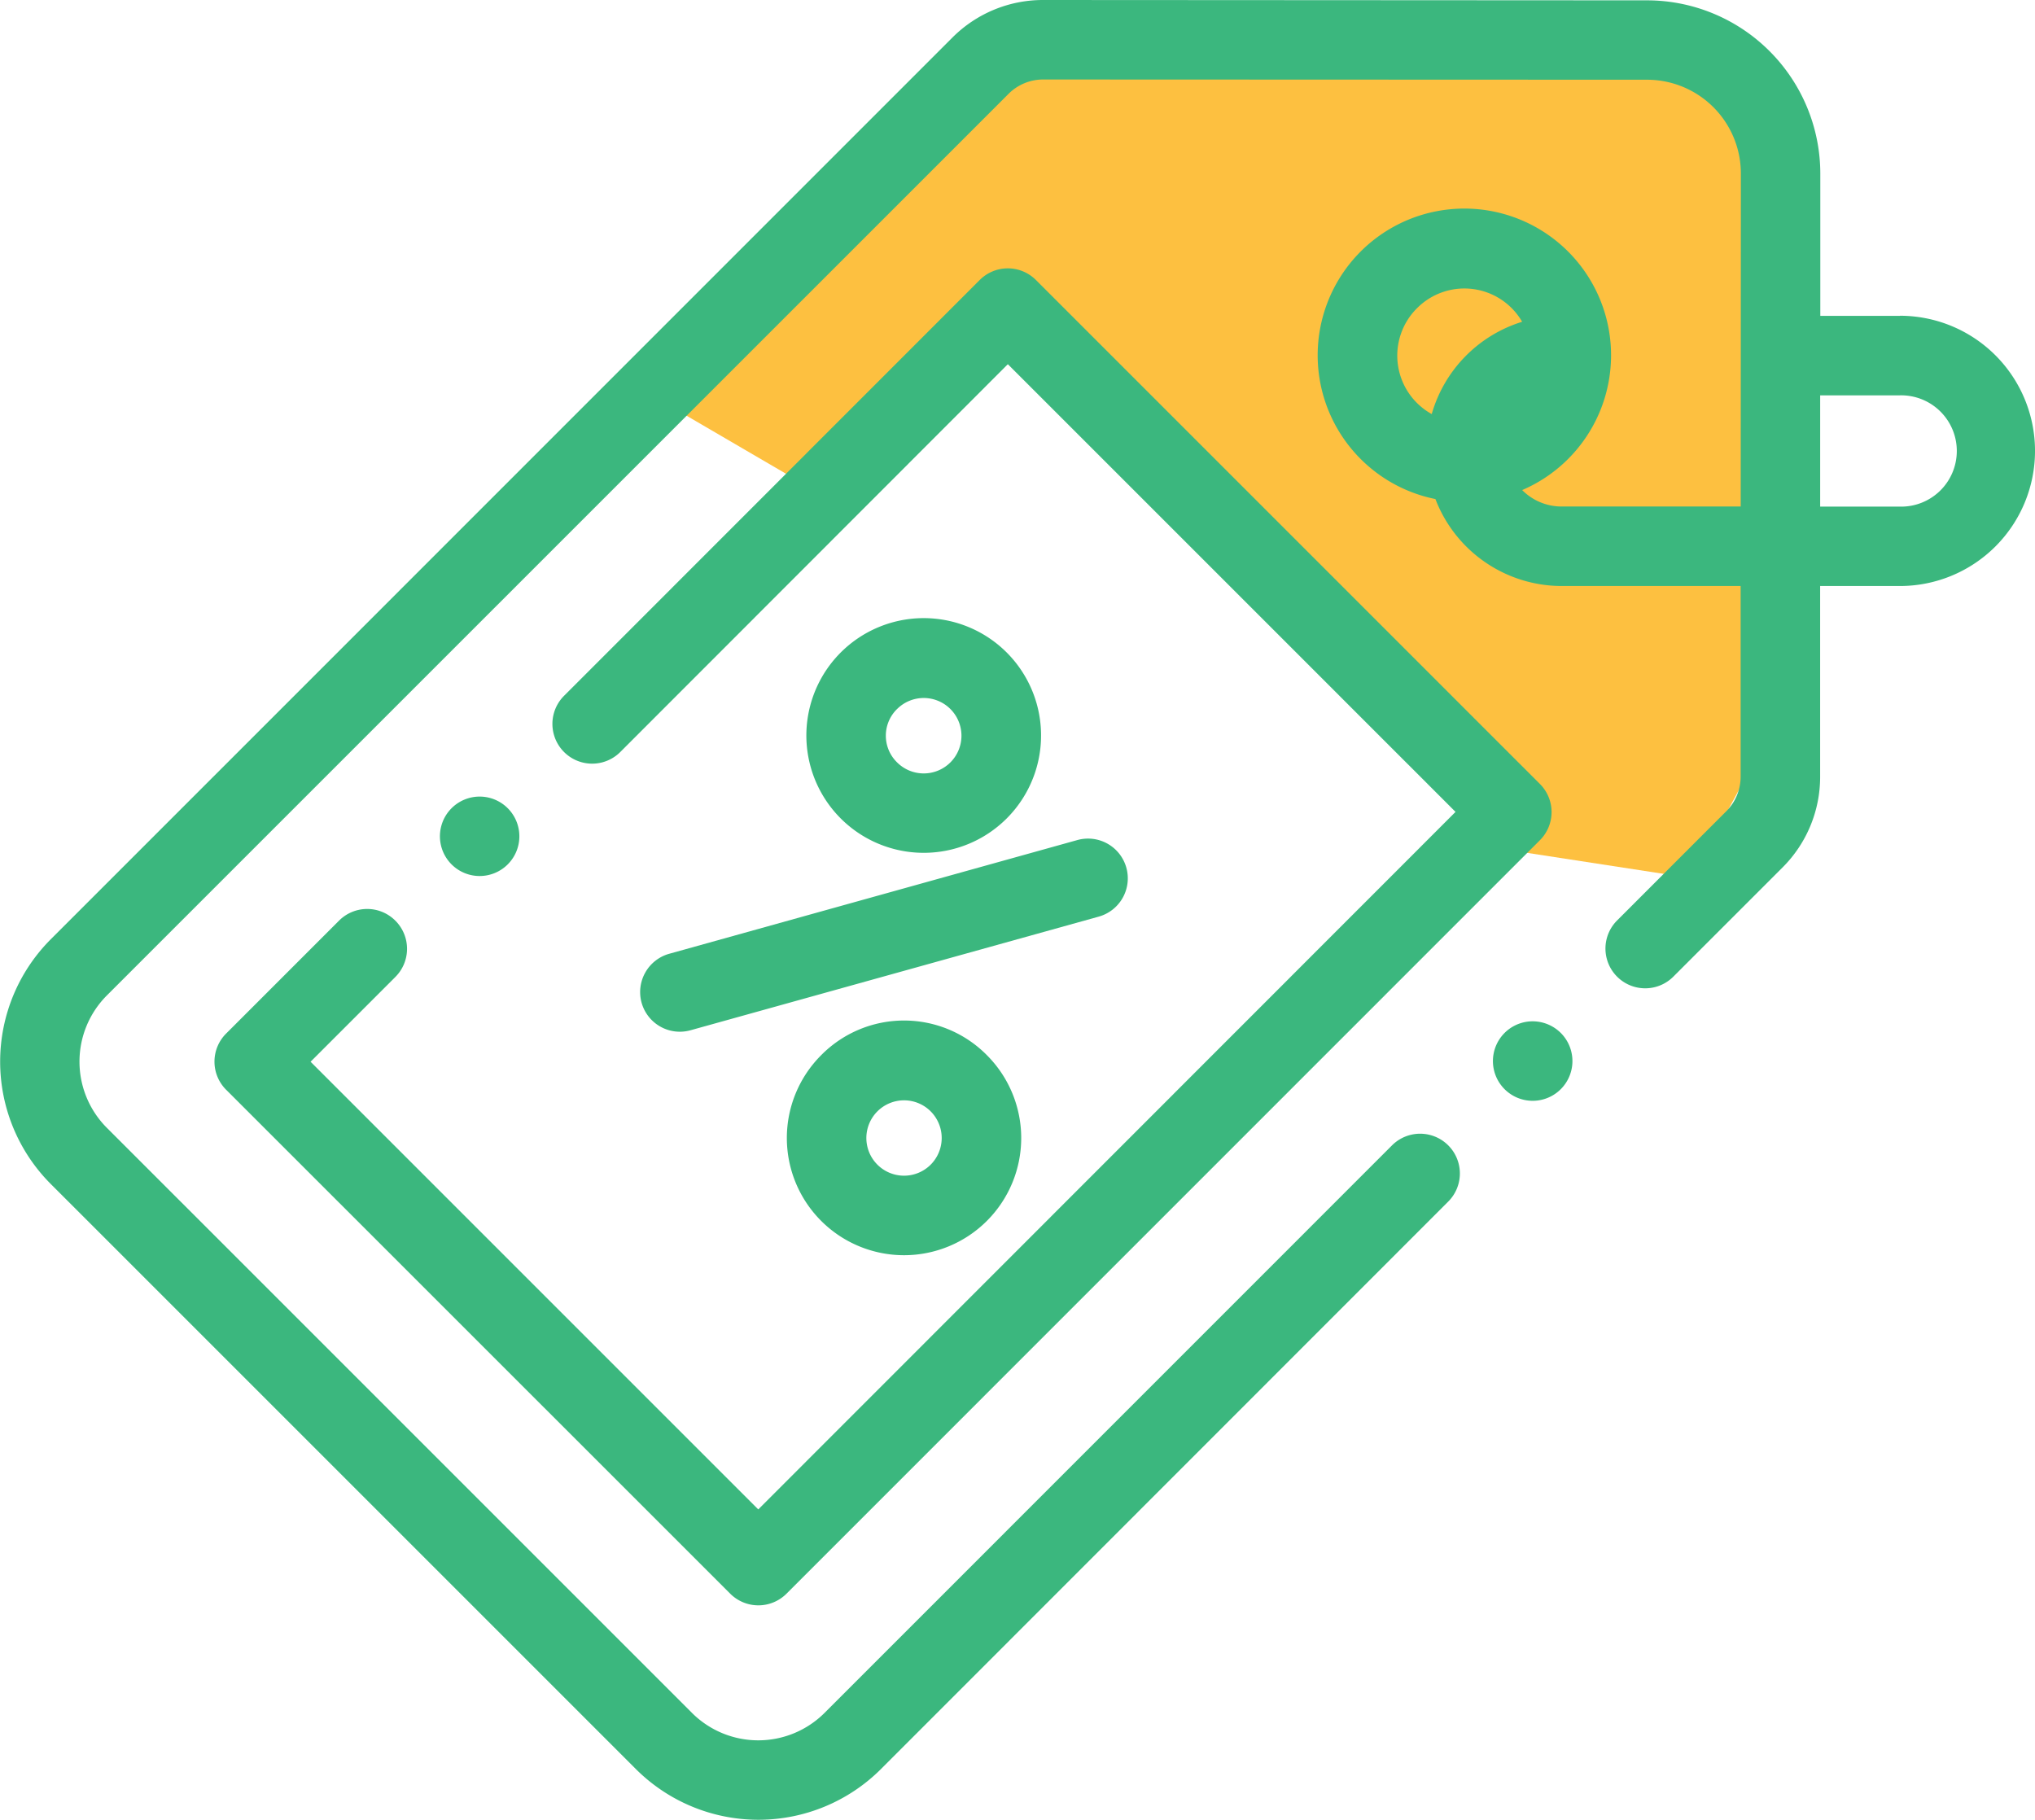 <svg xmlns="http://www.w3.org/2000/svg" width="60" height="53.658" viewBox="0 0 60 53.658">
  <g id="download" transform="translate(0 -3.649)">
    <path id="Path_8421" data-name="Path 8421" d="M41.078,5H32.406L22,15.406l5.2,3.035,5.2-5.2,10.84,10.84,3.9,4.77,5.637.867,2.6-4.77V8.469L51.051,5Z" transform="translate(-2.922 -0.179)" fill="#fdc040"/>
    <path id="Path_8422" data-name="Path 8422" d="M56.016,12.962H53.67l0-4.194a5.112,5.112,0,0,0-5.1-5.109l-17.805-.01h0A3.77,3.77,0,0,0,28.077,4.76L1.5,31.341a5.107,5.107,0,0,0,0,7.222l17.25,17.25a5.113,5.113,0,0,0,7.222,0L42.7,39.078a1.172,1.172,0,0,0-1.658-1.657L24.31,54.156a2.766,2.766,0,0,1-3.907,0L3.153,36.906a2.763,2.763,0,0,1,0-3.908L29.734,6.418a1.442,1.442,0,0,1,1.026-.425h0L48.566,6a2.766,2.766,0,0,1,2.762,2.764l-.005,9.82H46.044a1.636,1.636,0,0,1-1.164-.485,4.325,4.325,0,1,0-2.558.265,3.991,3.991,0,0,0,3.722,2.564h5.277l0,5.618a1.439,1.439,0,0,1-.425,1.025l-3.217,3.218a1.172,1.172,0,0,0,1.657,1.658l3.218-3.218a3.772,3.772,0,0,0,1.111-2.682l0-5.619h2.351a3.984,3.984,0,1,0,0-7.969Zm-14.237-.225a1.968,1.968,0,0,1,3.1.4,4,4,0,0,0-2.666,2.721,1.97,1.97,0,0,1-.434-3.121Zm14.237,5.85H53.666l0-3.281h2.347a1.641,1.641,0,1,1,0,3.281Z" transform="translate(0)" fill="#3bb77e"/>
    <path id="Path_8423" data-name="Path 8423" d="M21.806,37a1.171,1.171,0,0,0,1.443.815l12.03-3.349a1.172,1.172,0,1,0-.629-2.258L22.62,35.56A1.173,1.173,0,0,0,21.806,37Z" transform="translate(-2.89 -3.788)" fill="#3bb77e"/>
    <path id="Path_8424" data-name="Path 8424" d="M27.764,39.372a3.455,3.455,0,1,0,4.887,0A3.432,3.432,0,0,0,27.764,39.372ZM30.993,42.6a1.111,1.111,0,1,1,0-1.572A1.113,1.113,0,0,1,30.993,42.6Z" transform="translate(-3.553 -4.61)" fill="#3bb77e"/>
    <path id="Path_8425" data-name="Path 8425" d="M33.32,30.578a3.46,3.46,0,1,0-2.444,1.01A3.459,3.459,0,0,0,33.32,30.578Zm-3.229-3.229a1.112,1.112,0,1,1,0,1.572A1.1,1.1,0,0,1,30.091,27.348Z" transform="translate(-3.642 -2.793)" fill="#3bb77e"/>
    <path id="Path_8426" data-name="Path 8426" d="M12.624,32.006a1.172,1.172,0,0,0-1.658,0l-3.33,3.33a1.171,1.171,0,0,0,0,1.657L22.5,51.853a1.173,1.173,0,0,0,1.657,0L46.372,29.635a1.172,1.172,0,0,0,0-1.658l-14.86-14.86a1.171,1.171,0,0,0-1.657,0L17.6,25.377a1.172,1.172,0,0,0,1.657,1.658L30.684,15.6l13.2,13.2L23.326,49.367l-13.2-13.2,2.5-2.5A1.172,1.172,0,0,0,12.624,32.006Z" transform="translate(-0.969 -1.212)" fill="#3bb77e"/>
    <path id="Path_8427" data-name="Path 8427" d="M51.931,38.375a1.172,1.172,0,1,0,.829.343A1.18,1.18,0,0,0,51.931,38.375Z" transform="translate(-6.742 -4.612)" fill="#3bb77e"/>
    <path id="Path_8428" data-name="Path 8428" d="M16.956,32.733a1.171,1.171,0,1,0-.828.343A1.173,1.173,0,0,0,16.956,32.733Z" transform="translate(-1.986 -3.597)" fill="#3bb77e"/>
  </g>
</svg>
